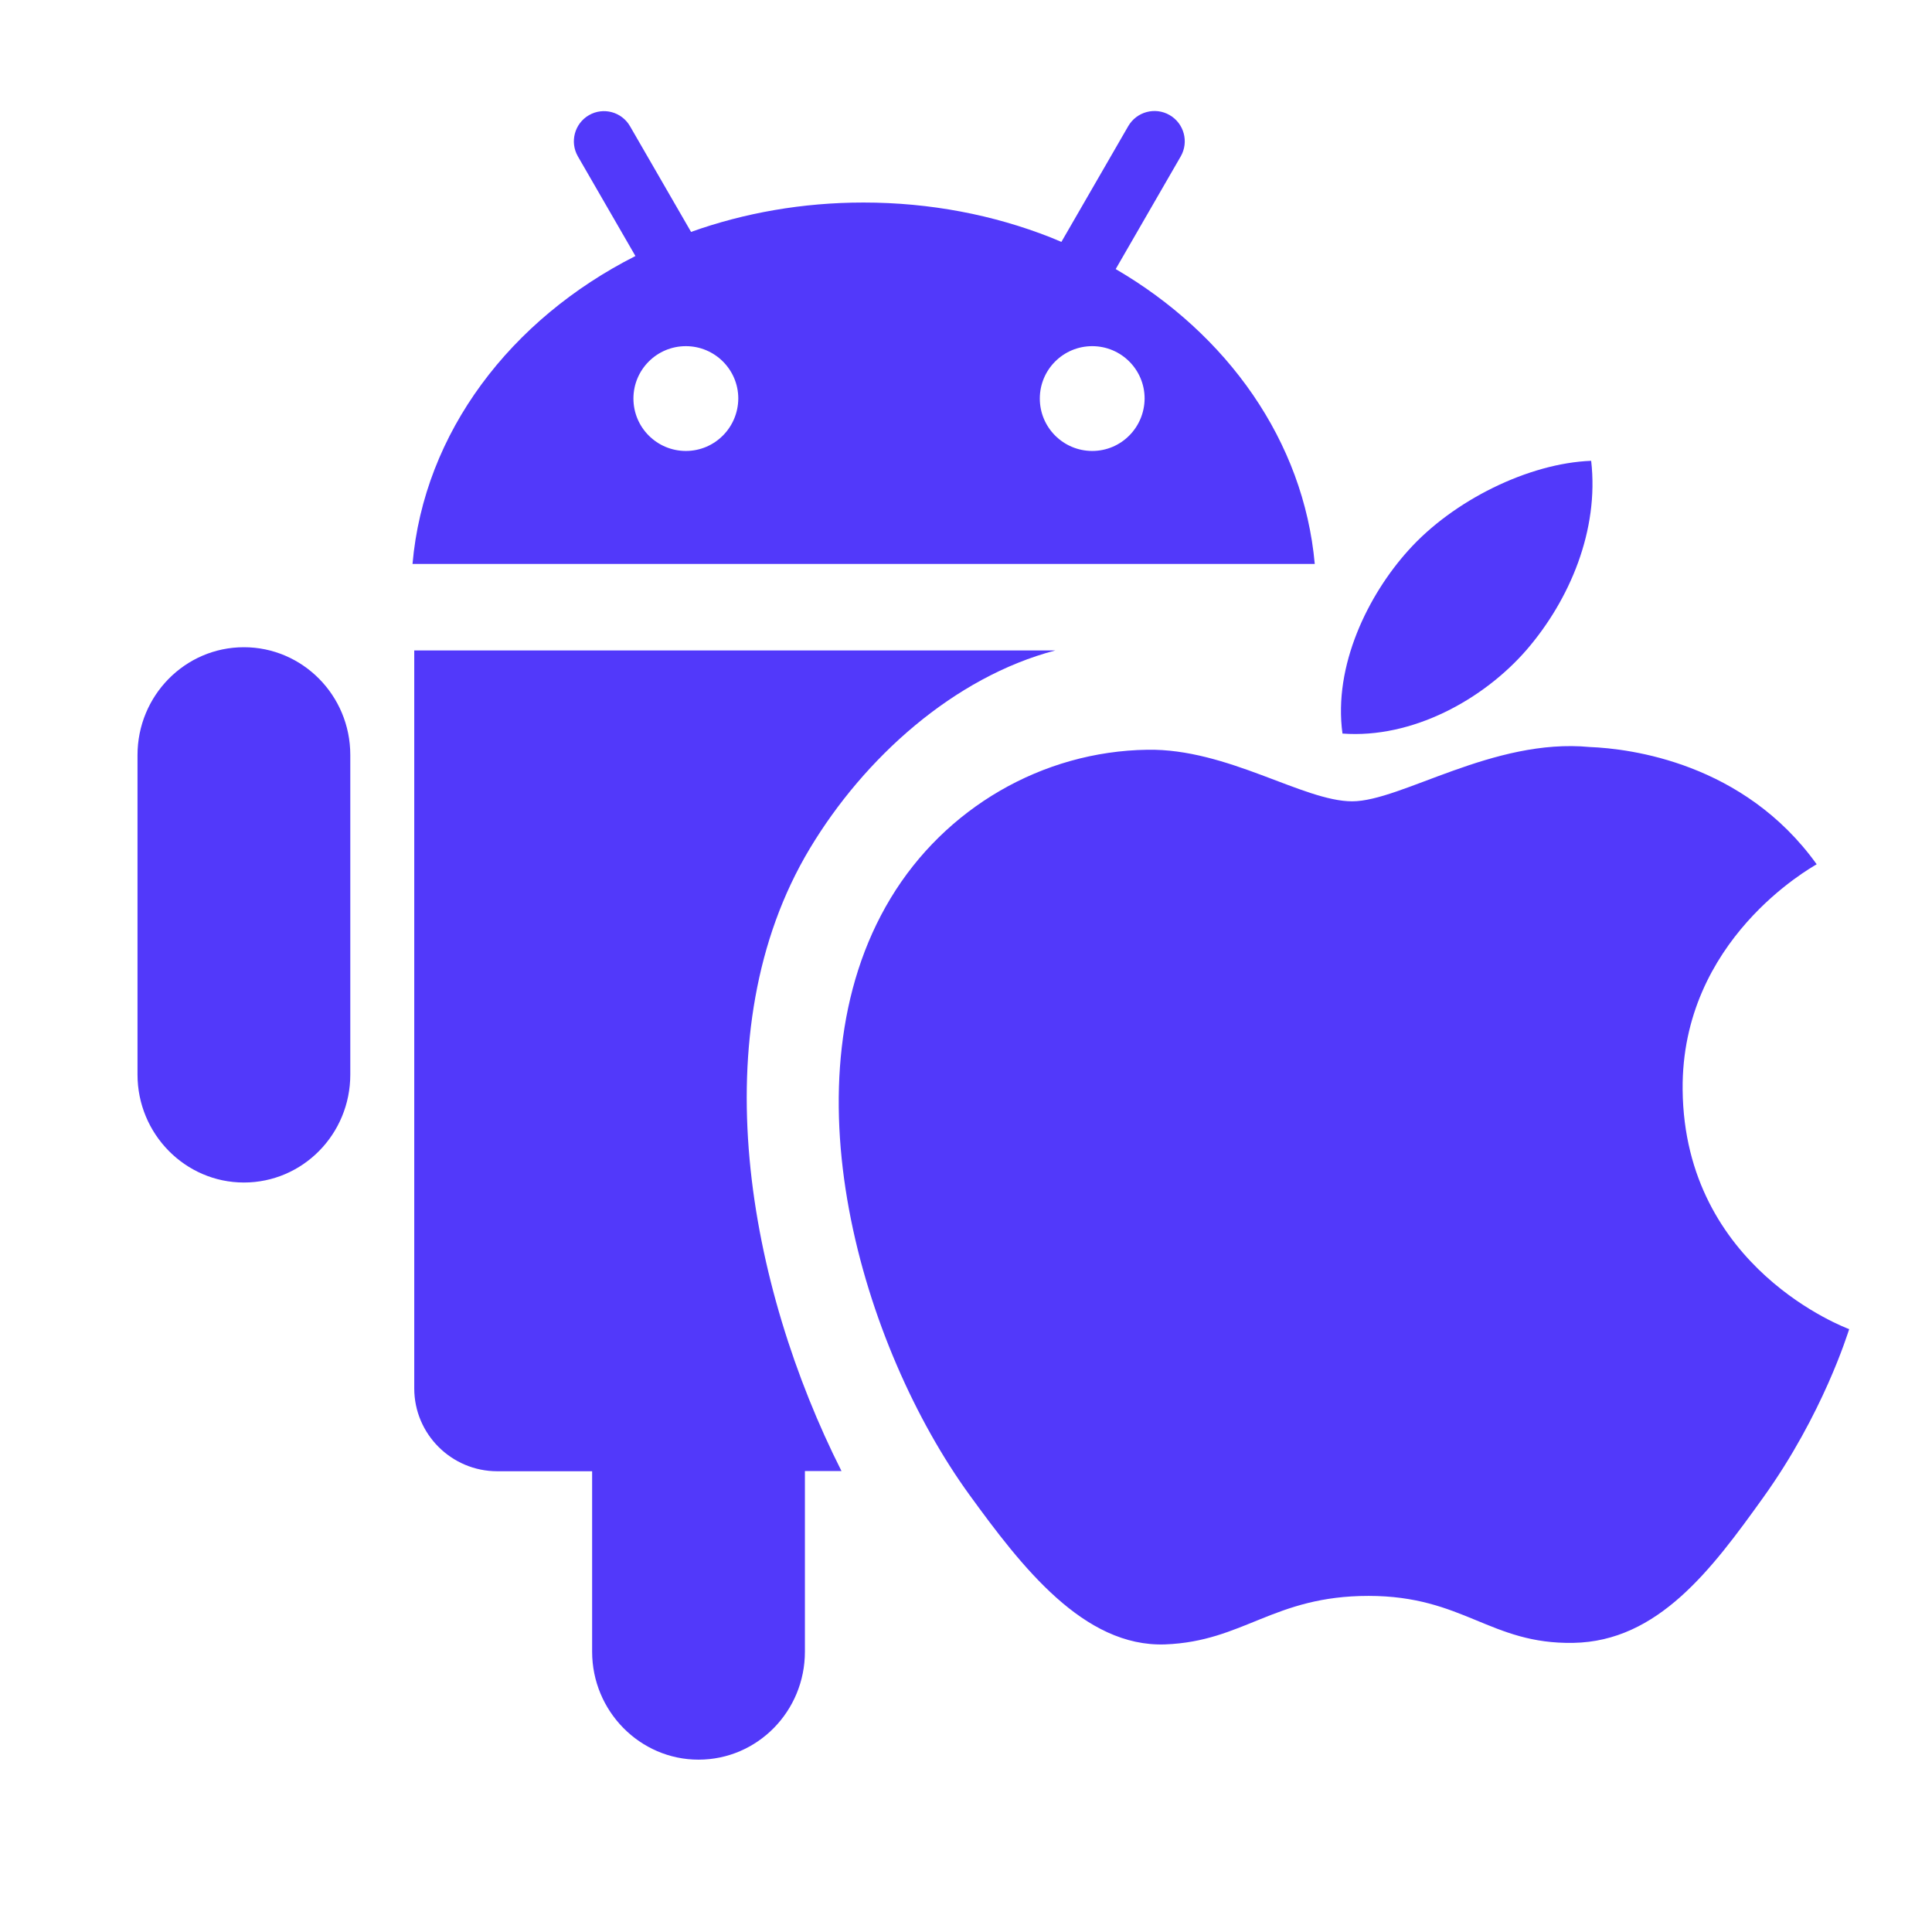 <svg width="29" height="29" viewBox="0 0 29 29" fill="none" xmlns="http://www.w3.org/2000/svg">
<path fill-rule="evenodd" clip-rule="evenodd" d="M17.556 1.727C17.339 1.602 17.061 1.676 16.935 1.894L15.932 3.631C15.87 3.605 15.812 3.58 15.769 3.563C14.914 3.226 13.961 3.04 12.961 3.04C12.046 3.04 11.17 3.196 10.373 3.481L9.457 1.895C9.332 1.678 9.056 1.604 8.84 1.729C8.624 1.854 8.55 2.131 8.674 2.347L9.538 3.843C7.664 4.792 6.364 6.491 6.192 8.465H19.735C19.569 6.619 18.422 5.015 16.747 4.039L17.723 2.348C17.848 2.131 17.774 1.853 17.556 1.727ZM6.218 20.841C6.218 21.525 6.776 22.084 7.464 22.084H8.888V24.792C8.888 25.684 9.605 26.413 10.485 26.413C11.369 26.413 12.082 25.687 12.082 24.792V22.081H12.631C11.233 19.312 10.509 15.48 12.155 12.738C12.971 11.378 14.318 10.163 15.842 9.763H6.218V20.841ZM10.295 6.769C9.862 6.769 9.508 6.418 9.508 5.982C9.508 5.549 9.859 5.196 10.295 5.196C10.728 5.196 11.082 5.547 11.082 5.982C11.079 6.418 10.728 6.769 10.295 6.769ZM16.395 6.769C15.962 6.769 15.608 6.418 15.608 5.982C15.608 5.549 15.959 5.196 16.395 5.196C16.828 5.196 17.181 5.547 17.181 5.982C17.178 6.418 16.828 6.769 16.395 6.769ZM3.661 9.715C2.778 9.715 2.064 10.441 2.064 11.335V16.13C2.064 17.022 2.781 17.75 3.661 17.75C4.544 17.75 5.258 17.025 5.258 16.13V11.332C5.258 10.438 4.541 9.715 3.661 9.715Z" fill="#5239FA"/>
<path fill-rule="evenodd" clip-rule="evenodd" d="M25.257 16.358C25.283 19.045 27.729 19.939 27.757 19.951C27.735 20.013 27.365 21.226 26.466 22.479C25.69 23.562 24.886 24.638 23.617 24.66C22.368 24.683 21.968 23.955 20.542 23.955C19.116 23.955 18.67 24.638 17.49 24.683C16.266 24.727 15.333 23.514 14.55 22.436C12.949 20.229 11.727 16.201 13.369 13.482C14.184 12.132 15.642 11.277 17.223 11.254C18.426 11.234 19.562 12.028 20.296 12.028C21.032 12.028 22.412 11.074 23.863 11.213C24.469 11.237 26.174 11.447 27.269 12.973C27.182 13.027 25.234 14.107 25.257 16.358ZM20.151 11.011C20.011 9.99 20.538 8.928 21.14 8.261C21.812 7.511 22.947 6.952 23.884 6.917C24.004 7.957 23.564 9.001 22.915 9.754C22.264 10.504 21.197 11.089 20.151 11.011Z" fill="#5239FA"/>
</svg>
